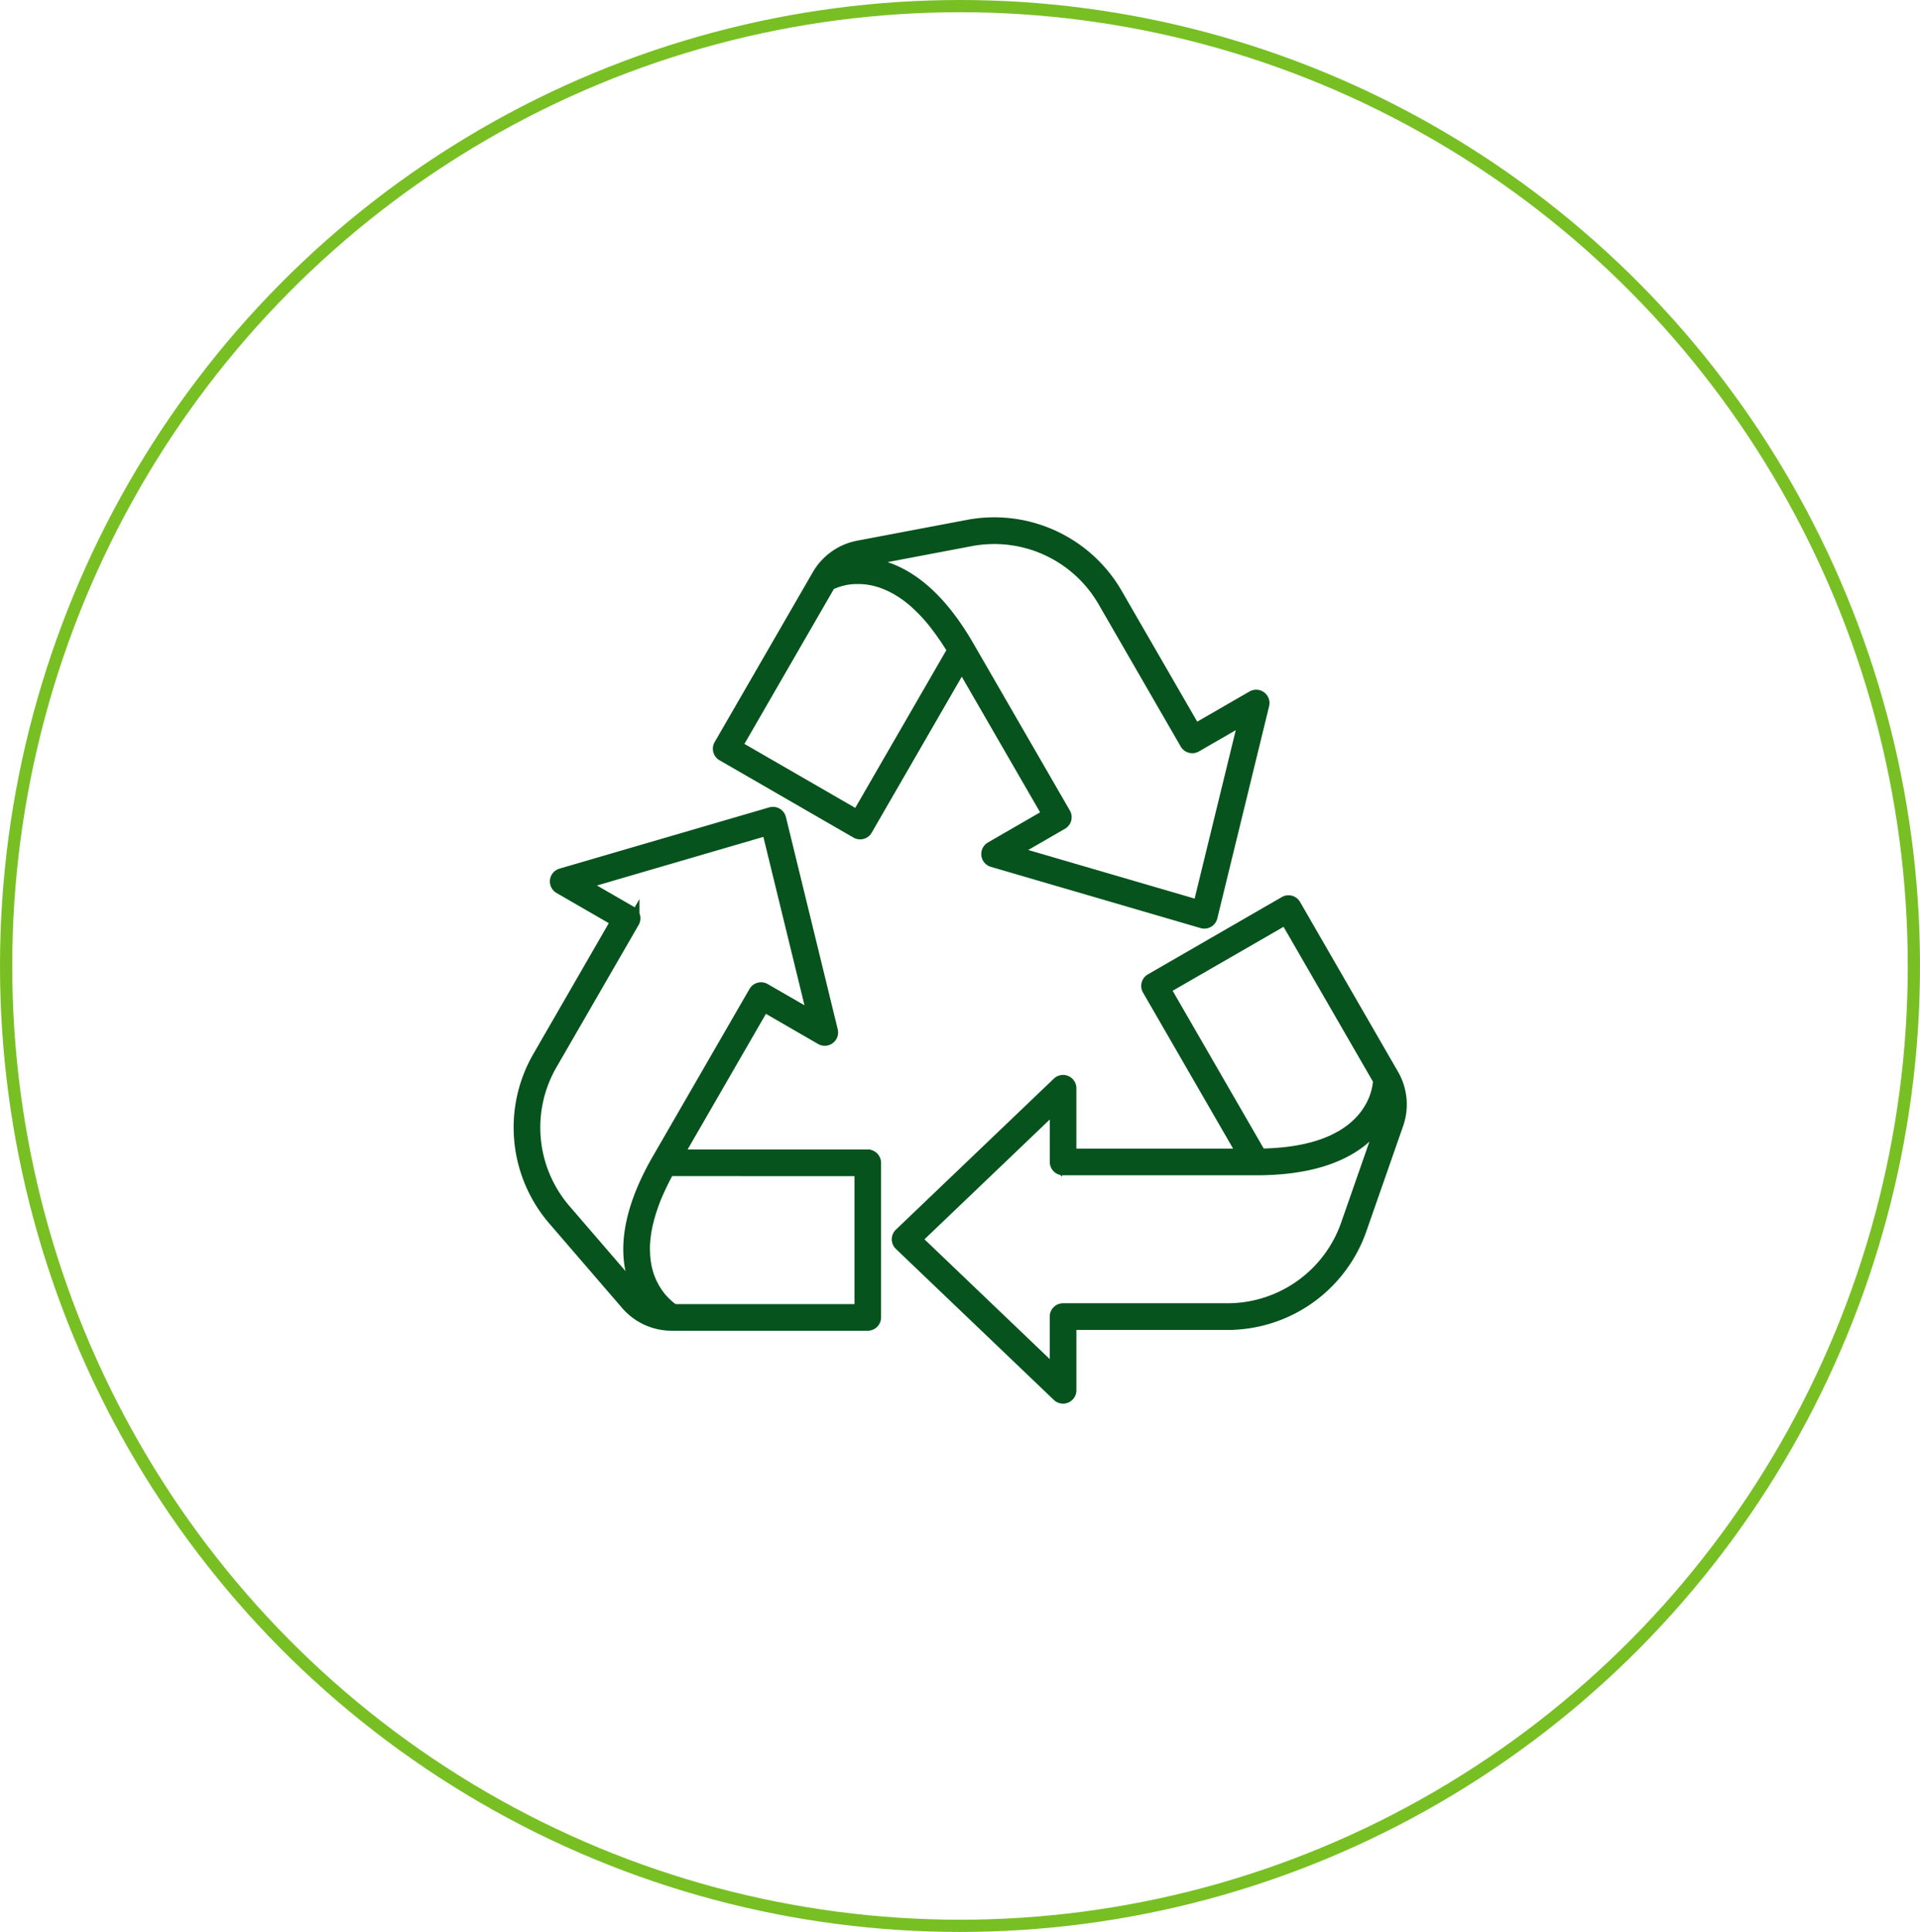 <svg xmlns="http://www.w3.org/2000/svg" width="157" height="158" viewBox="0 0 157 158">
  <g id="icon-reciclar" transform="translate(-547 -1684)">
    <g id="Elipse_167" data-name="Elipse 167" transform="translate(547 1684)" fill="none" stroke="#78bf24" stroke-width="1">
      <ellipse cx="78.5" cy="79" rx="78.5" ry="79" stroke="none"/>
      <ellipse cx="78.5" cy="79" rx="78" ry="78.5" fill="none"/>
    </g>
    <path id="Trazado_584" data-name="Trazado 584" d="M411.711,390.744h0L403.7,376.859a.59.59,0,0,0-.807-.216l-10.951,6.323a.591.591,0,0,0-.216.807l7.8,13.509H385.346V391.85a.591.591,0,0,0-1-.427l-12.914,12.349a.591.591,0,0,0,0,.854l12.915,12.349a.591.591,0,0,0,1-.427v-5.435h12.862a11.531,11.531,0,0,0,10.873-7.723l3.01-8.621h0A4.847,4.847,0,0,0,411.711,390.744Zm-8.742-12.783,7.637,13.231v.023a5.2,5.2,0,0,1-.574,2.018l-.043.084c-.03.057-.063.115-.1.173q-.035.061-.072.121-.047.077-.1.155c-.033.05-.068.1-.1.151s-.063.09-.1.135c-.049.066-.1.132-.156.2-.025.031-.049.062-.075.093q-.124.146-.264.29c-.043.045-.09.087-.135.13-.064.062-.127.125-.194.185-.048.043-.1.083-.148.124-.068.058-.136.116-.207.171-.052.04-.107.078-.161.117-.073.053-.144.107-.22.158-.057.038-.116.074-.174.111-.077.049-.153.1-.232.144-.061.036-.125.07-.188.1-.081.044-.161.089-.244.132-.066.033-.134.064-.2.1-.085.04-.169.081-.257.119-.07.031-.143.059-.215.089-.089.036-.177.073-.268.107-.075.028-.152.054-.229.081-.092.032-.185.065-.28.095-.08.025-.161.049-.243.073s-.192.057-.291.083-.17.043-.257.064-.2.049-.3.071-.18.038-.27.056-.207.041-.313.06-.189.032-.284.047-.215.034-.324.049-.2.026-.3.038-.222.026-.336.038-.207.019-.311.028-.23.019-.347.027l-.324.019c-.119.006-.238.012-.359.016l-.335.009-.2,0-7.842-13.584Zm8.007,16.417L407.967,403a10.349,10.349,0,0,1-9.758,6.931H384.756a.591.591,0,0,0-.591.591v4.644L372.7,404.2l11.469-10.967v4.641a.591.591,0,0,0,.591.591h15.79c4.263,0,7.4-1.016,9.34-3.019.111-.115.214-.232.313-.348l.051-.06q.139-.167.261-.335l.046-.065c.082-.114.159-.228.23-.342l.014-.023c.069-.111.133-.221.193-.331l.028-.05c.046-.086.09-.171.131-.256A3.678,3.678,0,0,1,410.976,394.379Zm-54.061-29.787,10.951,6.322a.59.59,0,0,0,.807-.216l7.8-13.509,7.088,12.277-4.7,2.716a.591.591,0,0,0,.13,1.078l17.152,5.01a.591.591,0,0,0,.739-.427l4.237-17.359a.591.591,0,0,0-.869-.652l-4.707,2.718-6.431-11.139a11.531,11.531,0,0,0-12.125-5.555l-8.971,1.7h0a4.845,4.845,0,0,0-3.294,2.341h0L356.7,363.785a.591.591,0,0,0,.216.807Zm11.317-15.871,8.97-1.7A10.35,10.35,0,0,1,388.084,352l6.726,11.651a.591.591,0,0,0,.807.216l4.022-2.322-3.763,15.416-15.232-4.449,4.019-2.32a.591.591,0,0,0,.216-.807l-7.895-13.674c-2.131-3.691-4.582-5.9-7.284-6.579-.156-.039-.308-.07-.459-.1l-.077-.014q-.215-.037-.423-.059l-.076-.008c-.141-.014-.28-.024-.414-.029h-.021c-.132,0-.261,0-.387,0h-.058c-.1,0-.193.008-.286.015A3.686,3.686,0,0,1,368.232,348.722Zm-2.574,1.914.013-.007a5.2,5.2,0,0,1,2.045-.516l.09,0c.065,0,.133,0,.2,0l.139,0q.091,0,.185.008c.06,0,.121.009.182.014s.11.01.166.016c.082.01.167.023.252.037.039.006.076.011.115.018.126.023.254.051.384.084.058.015.116.034.174.05.088.025.177.049.264.078.059.019.117.043.175.064.086.031.172.061.258.1.059.024.118.052.177.078.084.037.168.073.252.114.06.029.119.062.179.093.082.043.164.085.246.131.06.034.12.072.18.108.08.048.16.1.24.148.061.04.121.083.182.124.078.054.156.107.234.164.061.045.121.093.182.14.076.059.153.118.229.181s.122.1.183.156.149.128.223.2.122.115.184.173.145.139.218.211.122.126.183.189.143.149.213.226.122.137.183.206.14.159.209.242.121.147.182.222.137.17.2.257.121.158.181.238.134.18.2.272.12.169.18.255.132.19.2.288.119.179.178.27.13.2.194.3.117.188.175.284l.1.17L367.946,369.6l-9.928-5.732Zm3.129,46.721h-15.6l7.088-12.277,4.7,2.716a.591.591,0,0,0,.869-.652l-4.237-17.359a.591.591,0,0,0-.739-.427l-17.152,5.01a.591.591,0,0,0-.13,1.078l4.707,2.718L341.868,389.3a11.531,11.531,0,0,0,1.252,13.278l5.961,6.917h0a4.845,4.845,0,0,0,3.67,1.682h0l16.031,0h0a.591.591,0,0,0,.591-.591V397.947A.591.591,0,0,0,368.788,397.356Zm-18.812,11.371-5.961-6.917a10.349,10.349,0,0,1-1.124-11.917l6.727-11.651a.591.591,0,0,0-.216-.807l-4.022-2.322,15.232-4.449,3.763,15.416-4.019-2.32a.591.591,0,0,0-.807.216l-7.895,13.674c-2.131,3.692-2.823,6.921-2.055,9.6.054.188.115.366.179.539.021.056.044.109.067.164.046.113.092.225.142.332.028.06.056.117.085.174.048.1.1.19.148.281.031.055.061.109.092.161.053.089.107.175.162.258.02.03.039.064.059.094A3.685,3.685,0,0,1,349.976,408.727ZM352.92,410l-.027-.017-.036-.024-.068-.047-.04-.028-.114-.086-.014-.01c-.045-.035-.092-.074-.142-.116l-.049-.042-.107-.1-.062-.059-.106-.1-.067-.069c-.037-.038-.074-.079-.111-.12l-.066-.074c-.043-.05-.087-.1-.13-.156l-.048-.059q-.089-.113-.177-.238c-.014-.02-.028-.043-.043-.064-.044-.065-.088-.131-.131-.2-.02-.033-.04-.068-.061-.1-.036-.061-.072-.124-.107-.189-.021-.039-.042-.079-.062-.119-.034-.065-.066-.133-.1-.2-.019-.042-.039-.083-.057-.126-.033-.076-.064-.155-.095-.235-.015-.039-.031-.077-.045-.117-.044-.122-.085-.247-.123-.377s-.078-.293-.11-.442c-.011-.052-.018-.105-.028-.157-.018-.1-.037-.2-.051-.3-.009-.064-.014-.13-.021-.2-.01-.09-.021-.18-.028-.272-.005-.07-.006-.142-.009-.213,0-.089-.009-.177-.01-.267,0-.074,0-.15,0-.225s0-.177.007-.267.012-.156.018-.235.013-.179.023-.27.021-.162.032-.243.024-.181.039-.273.031-.167.047-.251.034-.184.055-.277.04-.172.061-.258.045-.188.07-.283.05-.177.076-.265.055-.191.086-.287.06-.181.09-.272.066-.195.1-.293.069-.185.1-.277.076-.2.117-.3.078-.188.119-.283.087-.2.133-.3.088-.192.133-.289.1-.206.148-.31.1-.2.148-.3.108-.21.163-.315.107-.2.163-.3l.1-.171H368.2V410Z" transform="translate(249.172 1381.154)" fill="#06531d" stroke="#06531d" stroke-width="1"/>
  </g>
</svg>
